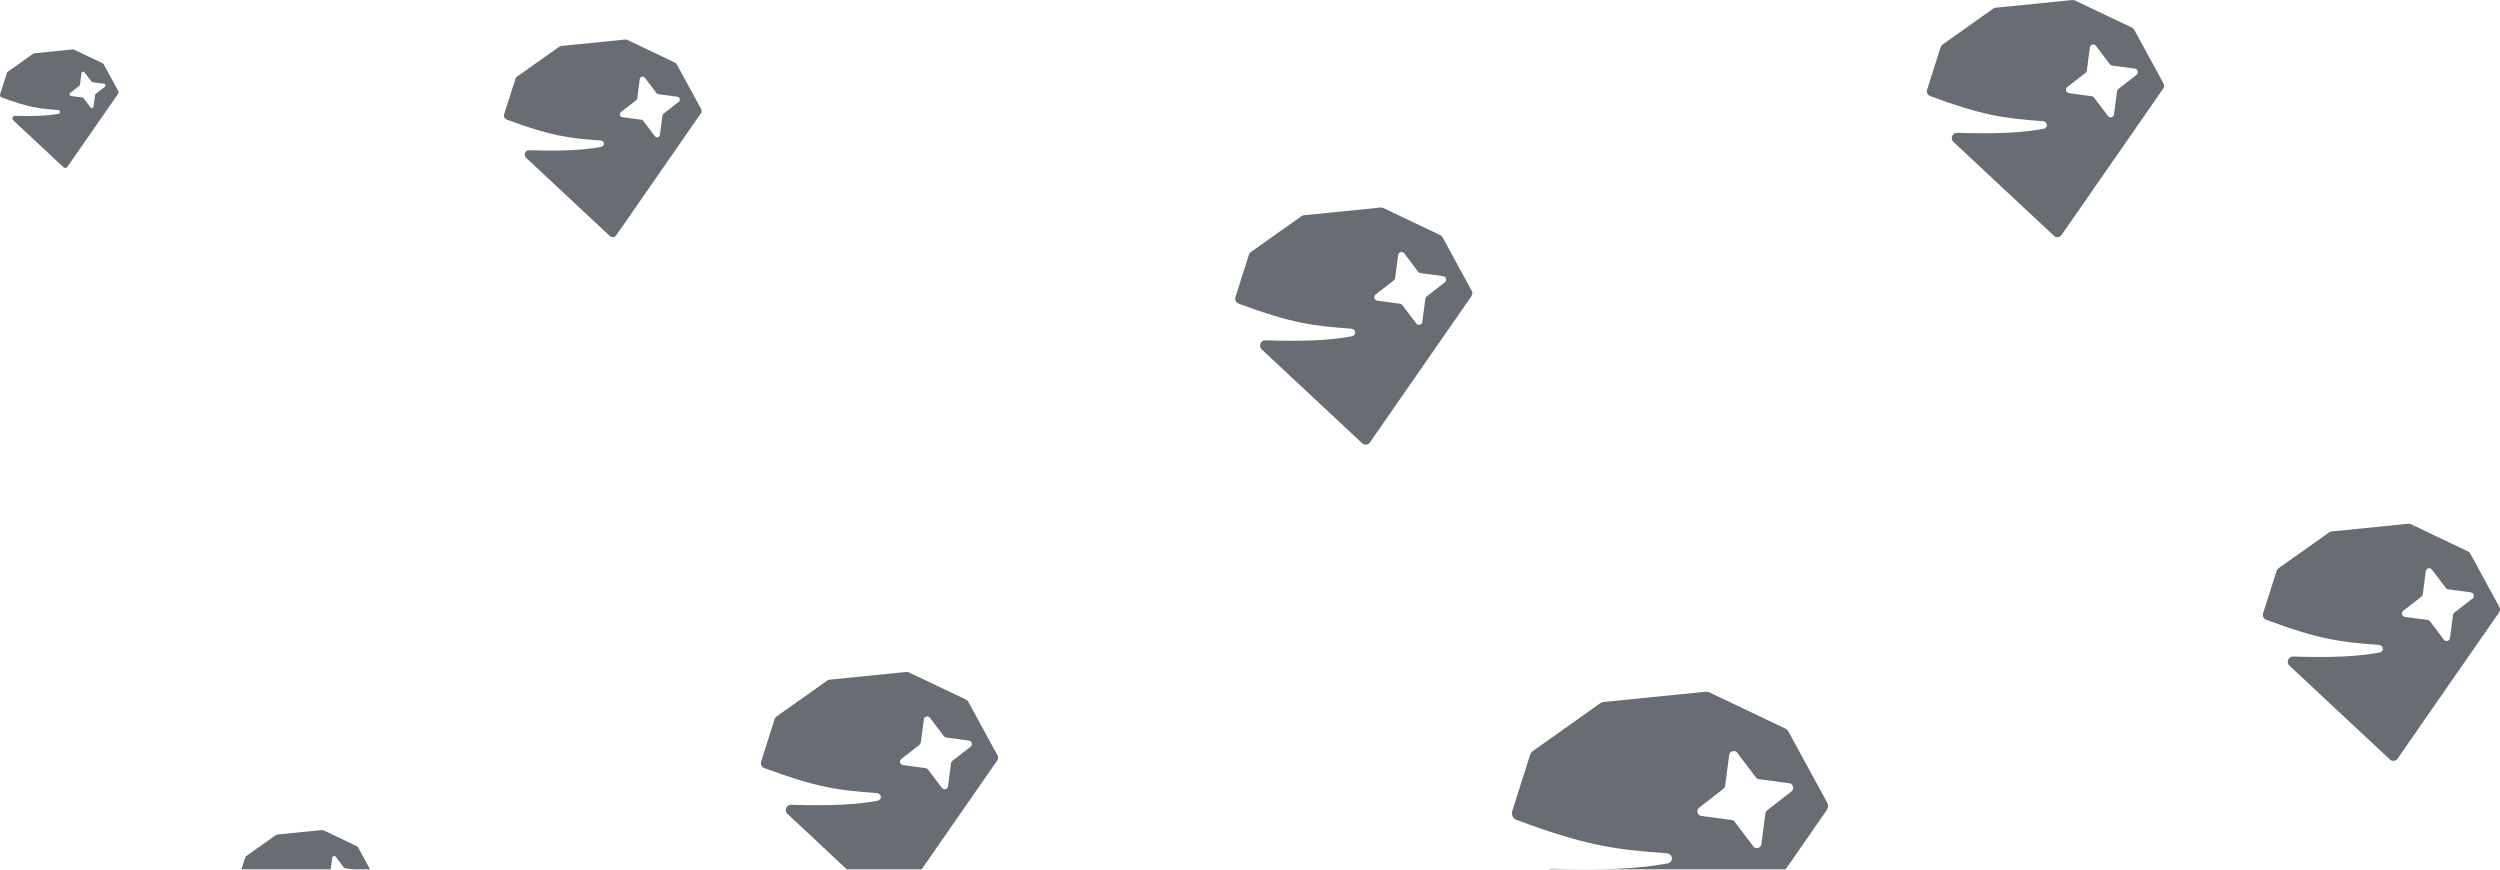 <svg width="253" height="88" viewBox="0 0 253 88" fill="none" xmlns="http://www.w3.org/2000/svg">
<g opacity="0.7">
<path d="M91.715 68.003C91.808 67.993 91.901 68.01 91.986 68.05L97.756 70.797C97.854 70.844 97.936 70.921 97.989 71.018L100.936 76.424C101.032 76.599 101.021 76.815 100.907 76.979L90.632 91.777C90.452 92.037 90.088 92.076 89.858 91.861L79.686 82.359C79.332 82.028 79.58 81.427 80.061 81.442C83.998 81.567 86.668 81.436 88.787 81.038C89.051 80.988 89.164 80.802 89.146 80.626C89.128 80.45 88.979 80.278 88.711 80.259C84.871 79.985 82.643 79.703 77.34 77.724C77.081 77.627 76.941 77.339 77.026 77.072L78.391 72.778C78.425 72.669 78.494 72.574 78.586 72.509L83.714 68.873C83.787 68.822 83.872 68.79 83.96 68.781L91.715 68.003ZM94.107 72.639C93.92 72.393 93.533 72.498 93.493 72.806L93.187 75.14C93.175 75.231 93.128 75.314 93.056 75.371L91.215 76.805C90.972 76.995 91.076 77.387 91.38 77.428L93.682 77.737C93.772 77.749 93.854 77.797 93.91 77.871L95.325 79.737C95.512 79.983 95.899 79.878 95.94 79.57L96.245 77.236C96.257 77.145 96.304 77.062 96.376 77.006L98.217 75.571C98.461 75.382 98.357 74.989 98.053 74.948L95.751 74.639C95.66 74.627 95.578 74.579 95.523 74.505L94.107 72.639Z" fill="#282D38"/>
<path d="M139.715 21.003C139.808 20.993 139.901 21.009 139.986 21.05L145.756 23.797C145.854 23.844 145.936 23.921 145.989 24.018L148.936 29.424C149.032 29.599 149.021 29.815 148.907 29.979L138.632 44.777C138.452 45.036 138.088 45.076 137.858 44.861L127.686 35.359C127.332 35.028 127.58 34.427 128.061 34.442C131.998 34.567 134.668 34.436 136.787 34.038C137.051 33.988 137.164 33.802 137.146 33.626C137.128 33.45 136.979 33.278 136.711 33.259C132.871 32.985 130.643 32.703 125.34 30.724C125.081 30.627 124.941 30.339 125.026 30.072L126.391 25.778C126.425 25.669 126.494 25.574 126.586 25.509L131.714 21.873C131.787 21.822 131.872 21.79 131.96 21.781L139.715 21.003ZM142.107 25.64C141.92 25.393 141.533 25.498 141.493 25.806L141.187 28.14C141.175 28.231 141.128 28.314 141.056 28.37L139.215 29.805C138.972 29.994 139.076 30.387 139.38 30.428L141.682 30.737C141.772 30.75 141.854 30.797 141.91 30.871L143.325 32.737C143.512 32.983 143.899 32.878 143.94 32.57L144.245 30.236C144.257 30.145 144.304 30.062 144.376 30.006L146.217 28.571C146.461 28.382 146.357 27.989 146.053 27.948L143.751 27.639C143.66 27.627 143.578 27.579 143.523 27.505L142.107 25.64Z" fill="#282D38"/>
<path d="M209.715 0.003C209.808 -0.007 209.901 0.01 209.986 0.05L215.756 2.797C215.854 2.844 215.936 2.921 215.989 3.018L218.936 8.424C219.032 8.599 219.021 8.815 218.907 8.979L208.632 23.777C208.452 24.037 208.088 24.076 207.858 23.861L197.686 14.359C197.332 14.028 197.58 13.427 198.061 13.442C201.998 13.567 204.668 13.436 206.787 13.038C207.051 12.988 207.164 12.802 207.146 12.626C207.128 12.45 206.979 12.278 206.711 12.259C202.871 11.985 200.643 11.703 195.34 9.724C195.081 9.627 194.941 9.339 195.026 9.072L196.391 4.778C196.425 4.669 196.494 4.574 196.586 4.509L201.714 0.873C201.787 0.822 201.872 0.79 201.96 0.781L209.715 0.003ZM212.107 4.639C211.92 4.393 211.533 4.498 211.493 4.806L211.187 7.14C211.175 7.231 211.128 7.314 211.056 7.37L209.215 8.805C208.972 8.995 209.076 9.387 209.38 9.428L211.682 9.737C211.772 9.749 211.854 9.797 211.91 9.871L213.325 11.737C213.512 11.983 213.899 11.878 213.94 11.57L214.245 9.236C214.257 9.145 214.304 9.062 214.376 9.006L216.217 7.571C216.461 7.382 216.357 6.989 216.053 6.948L213.751 6.639C213.66 6.627 213.578 6.579 213.523 6.505L212.107 4.639Z" fill="#282D38"/>
<path d="M243.715 53.003C243.808 52.993 243.901 53.01 243.986 53.05L249.756 55.797C249.854 55.844 249.936 55.921 249.989 56.018L252.936 61.424C253.032 61.599 253.021 61.815 252.907 61.979L242.632 76.777C242.452 77.037 242.088 77.076 241.858 76.861L231.686 67.359C231.332 67.028 231.58 66.427 232.061 66.442C235.998 66.567 238.668 66.436 240.787 66.038C241.051 65.988 241.164 65.802 241.146 65.626C241.128 65.45 240.979 65.278 240.711 65.259C236.871 64.985 234.643 64.703 229.34 62.724C229.081 62.627 228.941 62.339 229.026 62.072L230.391 57.778C230.425 57.669 230.494 57.574 230.586 57.509L235.714 53.873C235.787 53.822 235.872 53.79 235.96 53.781L243.715 53.003ZM246.107 57.639C245.92 57.393 245.533 57.498 245.493 57.806L245.187 60.14C245.175 60.231 245.128 60.314 245.056 60.37L243.215 61.805C242.972 61.995 243.076 62.387 243.38 62.428L245.682 62.737C245.772 62.749 245.854 62.797 245.91 62.871L247.325 64.737C247.512 64.983 247.899 64.878 247.94 64.57L248.245 62.236C248.257 62.145 248.304 62.062 248.376 62.006L250.217 60.571C250.461 60.382 250.357 59.989 250.053 59.948L247.751 59.639C247.66 59.627 247.578 59.579 247.523 59.505L246.107 57.639Z" fill="#282D38"/>
<path d="M172.62 70.003C172.743 69.991 172.868 70.013 172.981 70.066L180.674 73.729C180.806 73.791 180.914 73.894 180.985 74.023L184.915 81.232C185.043 81.466 185.027 81.753 184.875 81.972L171.175 101.703C170.935 102.049 170.45 102.101 170.144 101.815L156.582 89.145C156.109 88.704 156.439 87.903 157.081 87.923C162.331 88.09 165.89 87.915 168.716 87.384C169.068 87.318 169.218 87.07 169.195 86.835C169.171 86.599 168.972 86.371 168.614 86.345C163.494 85.98 160.524 85.604 153.453 82.966C153.108 82.837 152.921 82.452 153.034 82.096L154.854 76.37C154.9 76.225 154.992 76.099 155.115 76.012L161.952 71.164C162.049 71.096 162.162 71.053 162.279 71.041L172.62 70.003ZM175.809 76.186C175.56 75.858 175.044 75.998 174.99 76.408L174.583 79.519C174.567 79.641 174.504 79.752 174.408 79.827L171.953 81.74C171.629 81.993 171.767 82.516 172.172 82.57L175.242 82.983C175.362 82.999 175.472 83.063 175.546 83.161L177.433 85.649C177.682 85.977 178.199 85.837 178.252 85.426L178.659 82.315C178.675 82.193 178.739 82.082 178.835 82.007L181.29 80.095C181.614 79.842 181.475 79.319 181.07 79.264L178 78.852C177.88 78.835 177.771 78.772 177.697 78.674L175.809 76.186Z" fill="#282D38"/>
<path d="M63.263 4.002C63.34 3.994 63.418 4.008 63.488 4.041L68.297 6.33C68.379 6.37 68.447 6.434 68.491 6.515L70.947 11.02C71.027 11.166 71.017 11.346 70.922 11.482L62.36 23.814C62.21 24.03 61.907 24.063 61.715 23.884L53.239 15.966C52.943 15.69 53.15 15.189 53.551 15.202C56.832 15.306 59.057 15.197 60.823 14.865C61.043 14.823 61.137 14.669 61.122 14.522C61.107 14.375 60.983 14.232 60.759 14.216C57.559 13.988 55.703 13.753 51.284 12.104C51.068 12.023 50.951 11.783 51.022 11.56L52.159 7.981C52.188 7.891 52.245 7.812 52.322 7.757L56.595 4.728C56.656 4.685 56.726 4.658 56.8 4.651L63.263 4.002ZM65.256 7.866C65.101 7.661 64.778 7.749 64.744 8.005L64.49 9.95C64.48 10.026 64.44 10.095 64.38 10.142L62.846 11.338C62.643 11.495 62.73 11.822 62.983 11.857L64.902 12.114C64.977 12.125 65.045 12.165 65.091 12.226L66.271 13.78C66.427 13.986 66.75 13.898 66.783 13.641L67.038 11.697C67.048 11.621 67.087 11.552 67.147 11.505L68.681 10.309C68.884 10.151 68.797 9.824 68.544 9.79L66.626 9.532C66.55 9.522 66.482 9.482 66.436 9.421L65.256 7.866Z" fill="#282D38"/>
<path d="M32.583 84.001C32.637 83.996 32.692 84.006 32.741 84.029L36.107 85.631C36.164 85.659 36.212 85.704 36.243 85.76L37.962 88.914C38.018 89.016 38.011 89.142 37.945 89.238L31.951 97.87C31.846 98.021 31.634 98.044 31.5 97.919L25.566 92.376C25.36 92.183 25.504 91.832 25.785 91.841C28.082 91.914 29.639 91.838 30.875 91.606C31.029 91.576 31.095 91.468 31.085 91.365C31.074 91.262 30.987 91.162 30.831 91.151C28.591 90.991 27.291 90.827 24.198 89.672C24.047 89.616 23.965 89.448 24.014 89.292L24.811 86.787C24.831 86.723 24.871 86.668 24.925 86.63L27.916 84.509C27.959 84.479 28.008 84.461 28.059 84.456L32.583 84.001ZM33.979 86.706C33.87 86.563 33.644 86.624 33.62 86.804L33.442 88.165C33.435 88.218 33.408 88.267 33.365 88.299L32.291 89.136C32.15 89.247 32.21 89.476 32.387 89.5L33.73 89.68C33.783 89.687 33.831 89.715 33.863 89.758L34.689 90.846C34.798 90.99 35.024 90.929 35.047 90.749L35.226 89.388C35.233 89.335 35.26 89.286 35.302 89.253L36.376 88.416C36.518 88.306 36.457 88.077 36.28 88.053L34.937 87.873C34.885 87.865 34.837 87.838 34.804 87.795L33.979 86.706Z" fill="#282D38"/>
<path d="M7.357 5.001C7.403 4.997 7.45 5.005 7.492 5.025L10.377 6.398C10.427 6.422 10.467 6.46 10.494 6.509L11.968 9.212C12.016 9.3 12.01 9.408 11.953 9.489L6.815 16.889C6.725 17.018 6.543 17.038 6.429 16.931L1.343 12.18C1.165 12.014 1.289 11.713 1.53 11.721C3.499 11.784 4.834 11.718 5.893 11.519C6.025 11.494 6.081 11.401 6.073 11.313C6.064 11.225 5.989 11.139 5.855 11.129C3.935 10.993 2.821 10.852 0.17 9.862C0.04 9.814 -0.03 9.669 0.012 9.536L0.695 7.389C0.712 7.334 0.746 7.287 0.793 7.254L3.357 5.437C3.393 5.411 3.435 5.395 3.479 5.391L7.357 5.001ZM8.553 7.32C8.46 7.197 8.266 7.249 8.246 7.403L8.093 8.57C8.087 8.616 8.064 8.657 8.027 8.685L7.107 9.402C6.985 9.497 7.037 9.694 7.189 9.714L8.34 9.869C8.386 9.875 8.426 9.899 8.454 9.935L9.162 10.868C9.255 10.991 9.449 10.939 9.469 10.785L9.622 9.618C9.628 9.572 9.652 9.531 9.688 9.503L10.608 8.786C10.73 8.691 10.678 8.495 10.526 8.474L9.375 8.319C9.33 8.313 9.289 8.289 9.261 8.253L8.553 7.32Z" fill="#282D38"/>
</g>
</svg>
